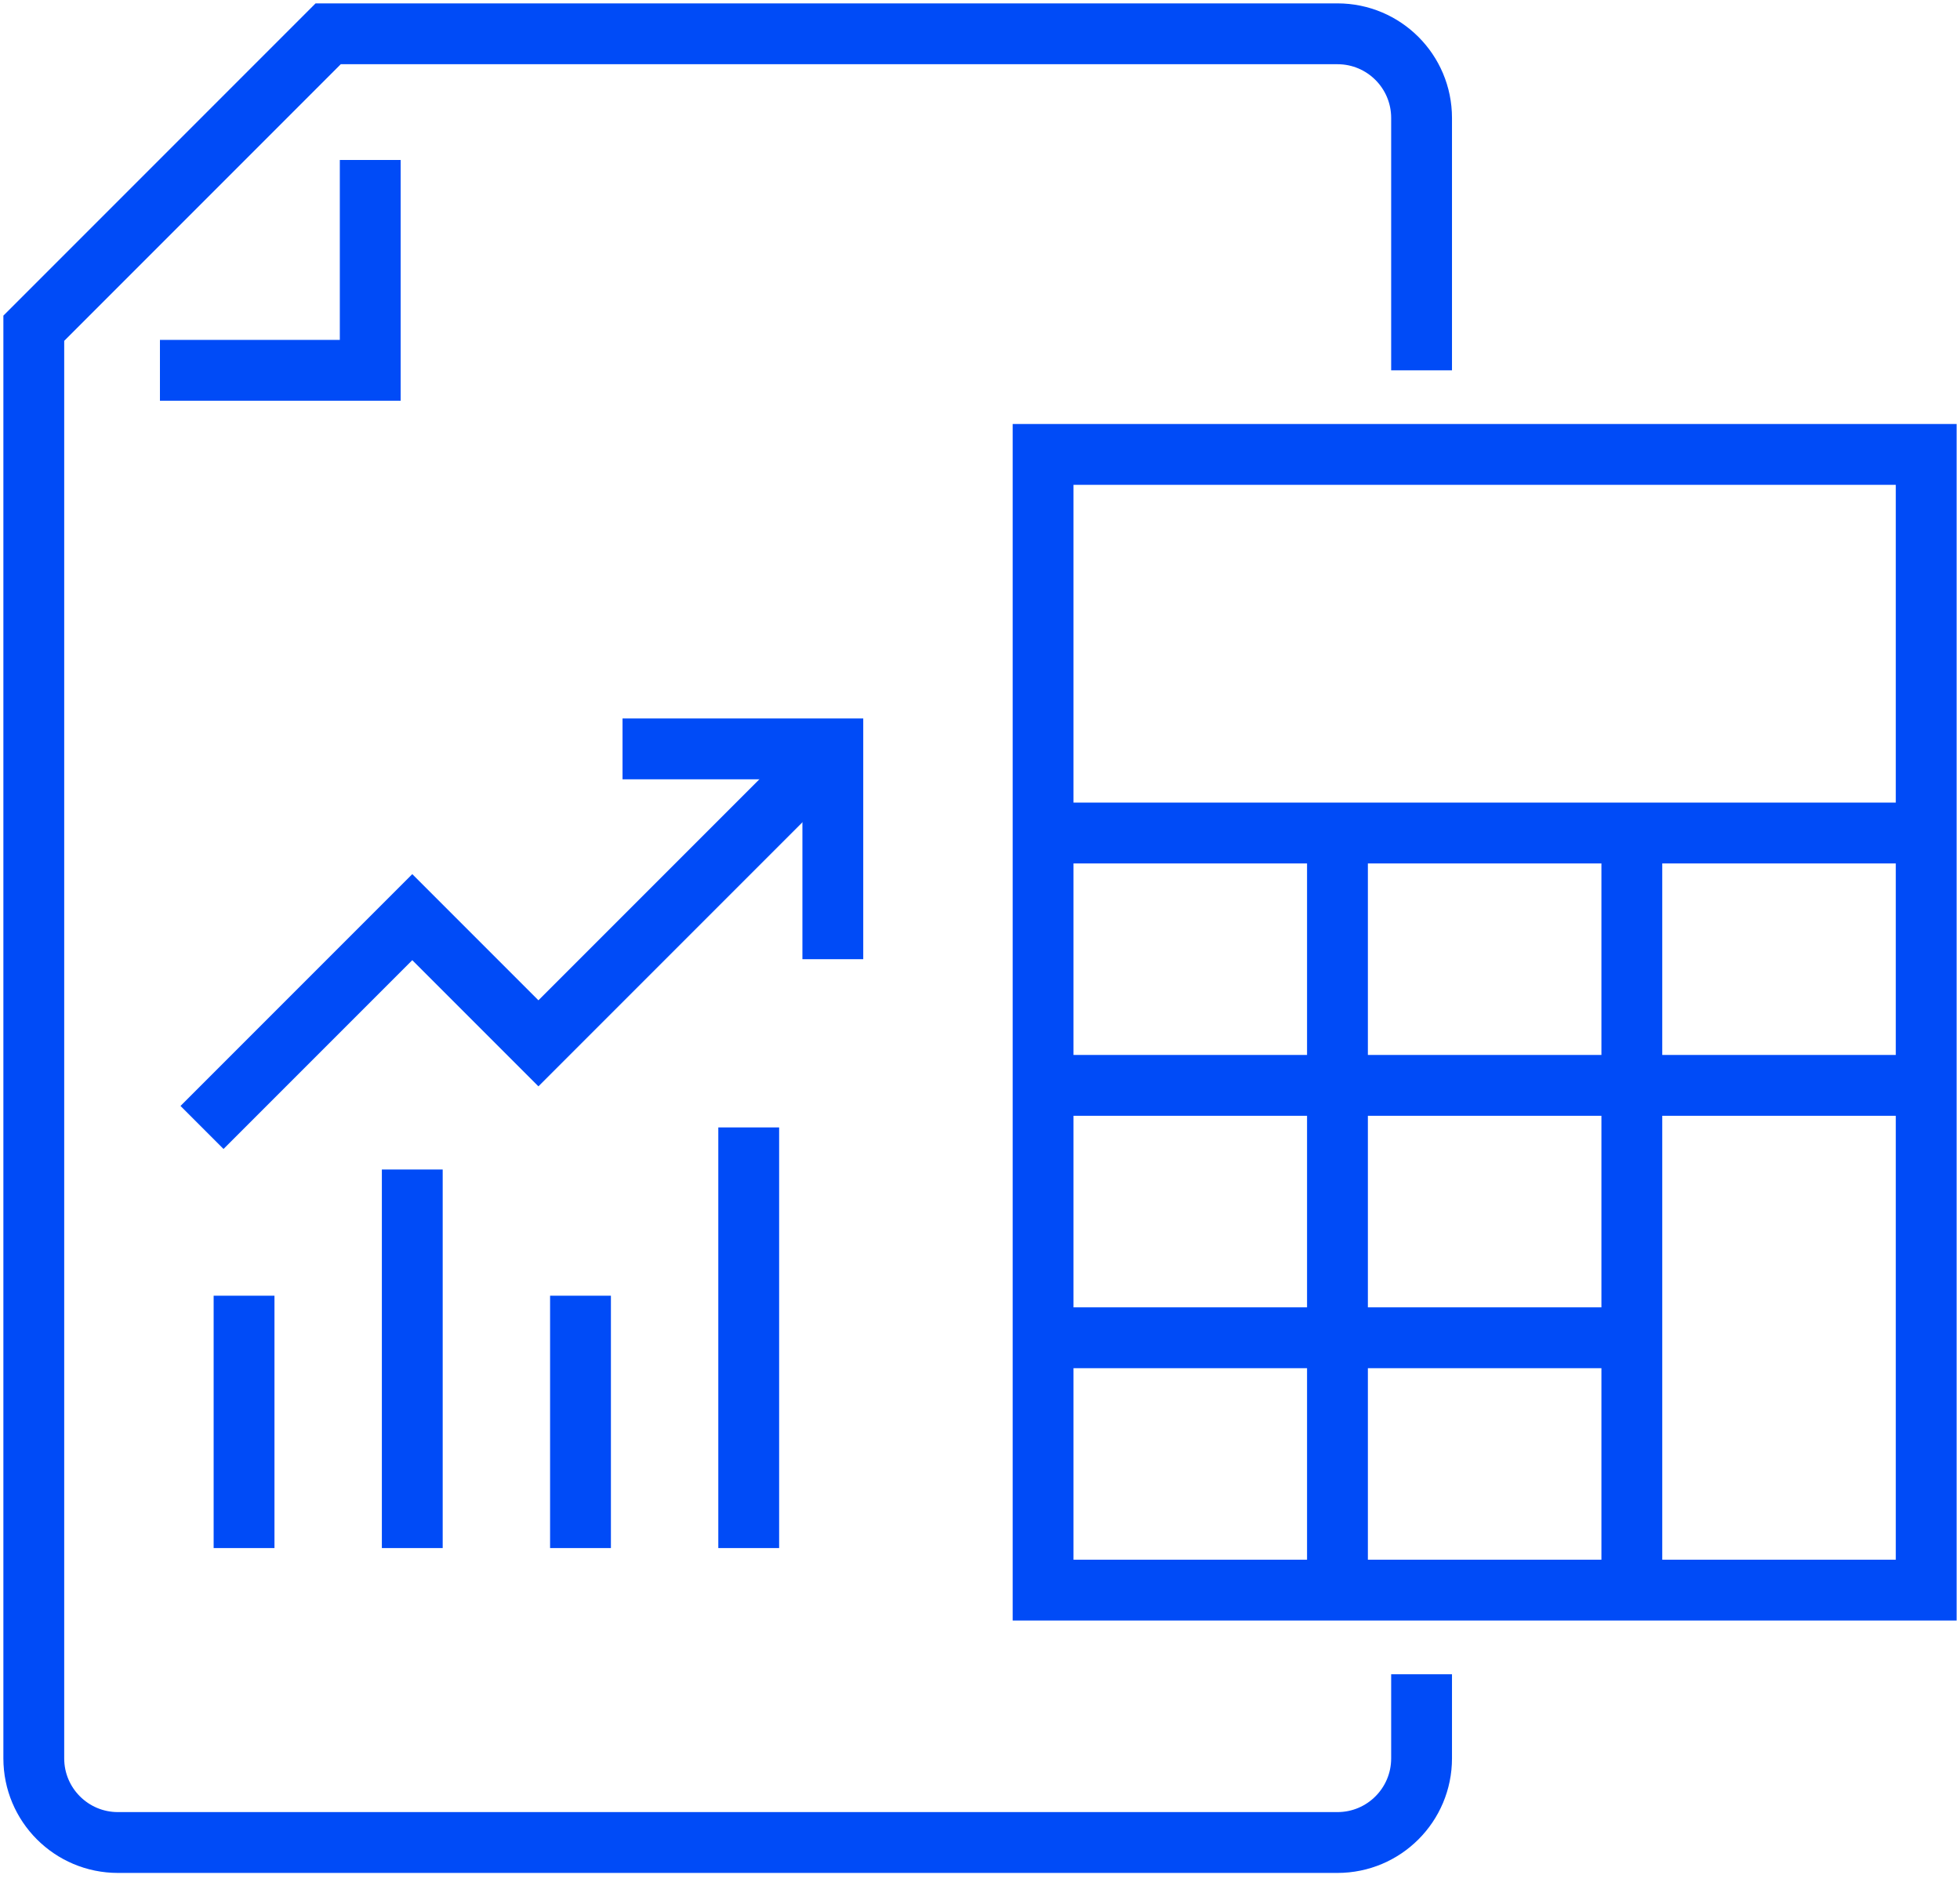 <svg width="58" height="56" viewBox="0 0 58 56" fill="none" xmlns="http://www.w3.org/2000/svg">
<path d="M57 13.444H30.867V47.044H57V13.444Z" stroke="#004BF7" stroke-width="1.8" stroke-miterlimit="10"/>
<path d="M30.867 24.645H57" stroke="#004BF7" stroke-width="1.8" stroke-miterlimit="10"/>
<path d="M30.867 32.111H57" stroke="#004BF7" stroke-width="1.8" stroke-miterlimit="10"/>
<path d="M30.867 39.578H48.289" stroke="#004BF7" stroke-width="1.8" stroke-miterlimit="10"/>
<path d="M39.578 47.044V24.645" stroke="#004BF7" stroke-width="1.8" stroke-miterlimit="10"/>
<path d="M48.289 47.044V24.645" stroke="#004BF7" stroke-width="1.8" stroke-miterlimit="10"/>
<path d="M42.067 10.956V3.489C42.067 2.114 40.953 1 39.578 1H9.711L1 9.711V52.022C1 53.397 2.114 54.511 3.489 54.511H39.578C40.953 54.511 42.067 53.397 42.067 52.022V49.533" stroke="#004BF7" stroke-width="1.8" stroke-miterlimit="10"/>
<path d="M4.733 10.956H10.956V4.733" stroke="#004BF7" stroke-width="1.8" stroke-miterlimit="10"/>
<path d="M5.978 33.356L12.2 27.134L15.933 30.867L24.644 22.156" stroke="#004BF7" stroke-width="1.8" stroke-miterlimit="10"/>
<path d="M18.422 22.156H24.645V28.378" stroke="#004BF7" stroke-width="1.8" stroke-miterlimit="10"/>
<path d="M7.222 38.334V45.8" stroke="#004BF7" stroke-width="1.8" stroke-miterlimit="10"/>
<path d="M12.2 34.6V45.8" stroke="#004BF7" stroke-width="1.8" stroke-miterlimit="10"/>
<path d="M17.178 38.334V45.8" stroke="#004BF7" stroke-width="1.8" stroke-miterlimit="10"/>
<path d="M22.156 33.355V45.8" stroke="#004BF7" stroke-width="1.8" stroke-miterlimit="10"/>
</svg>
